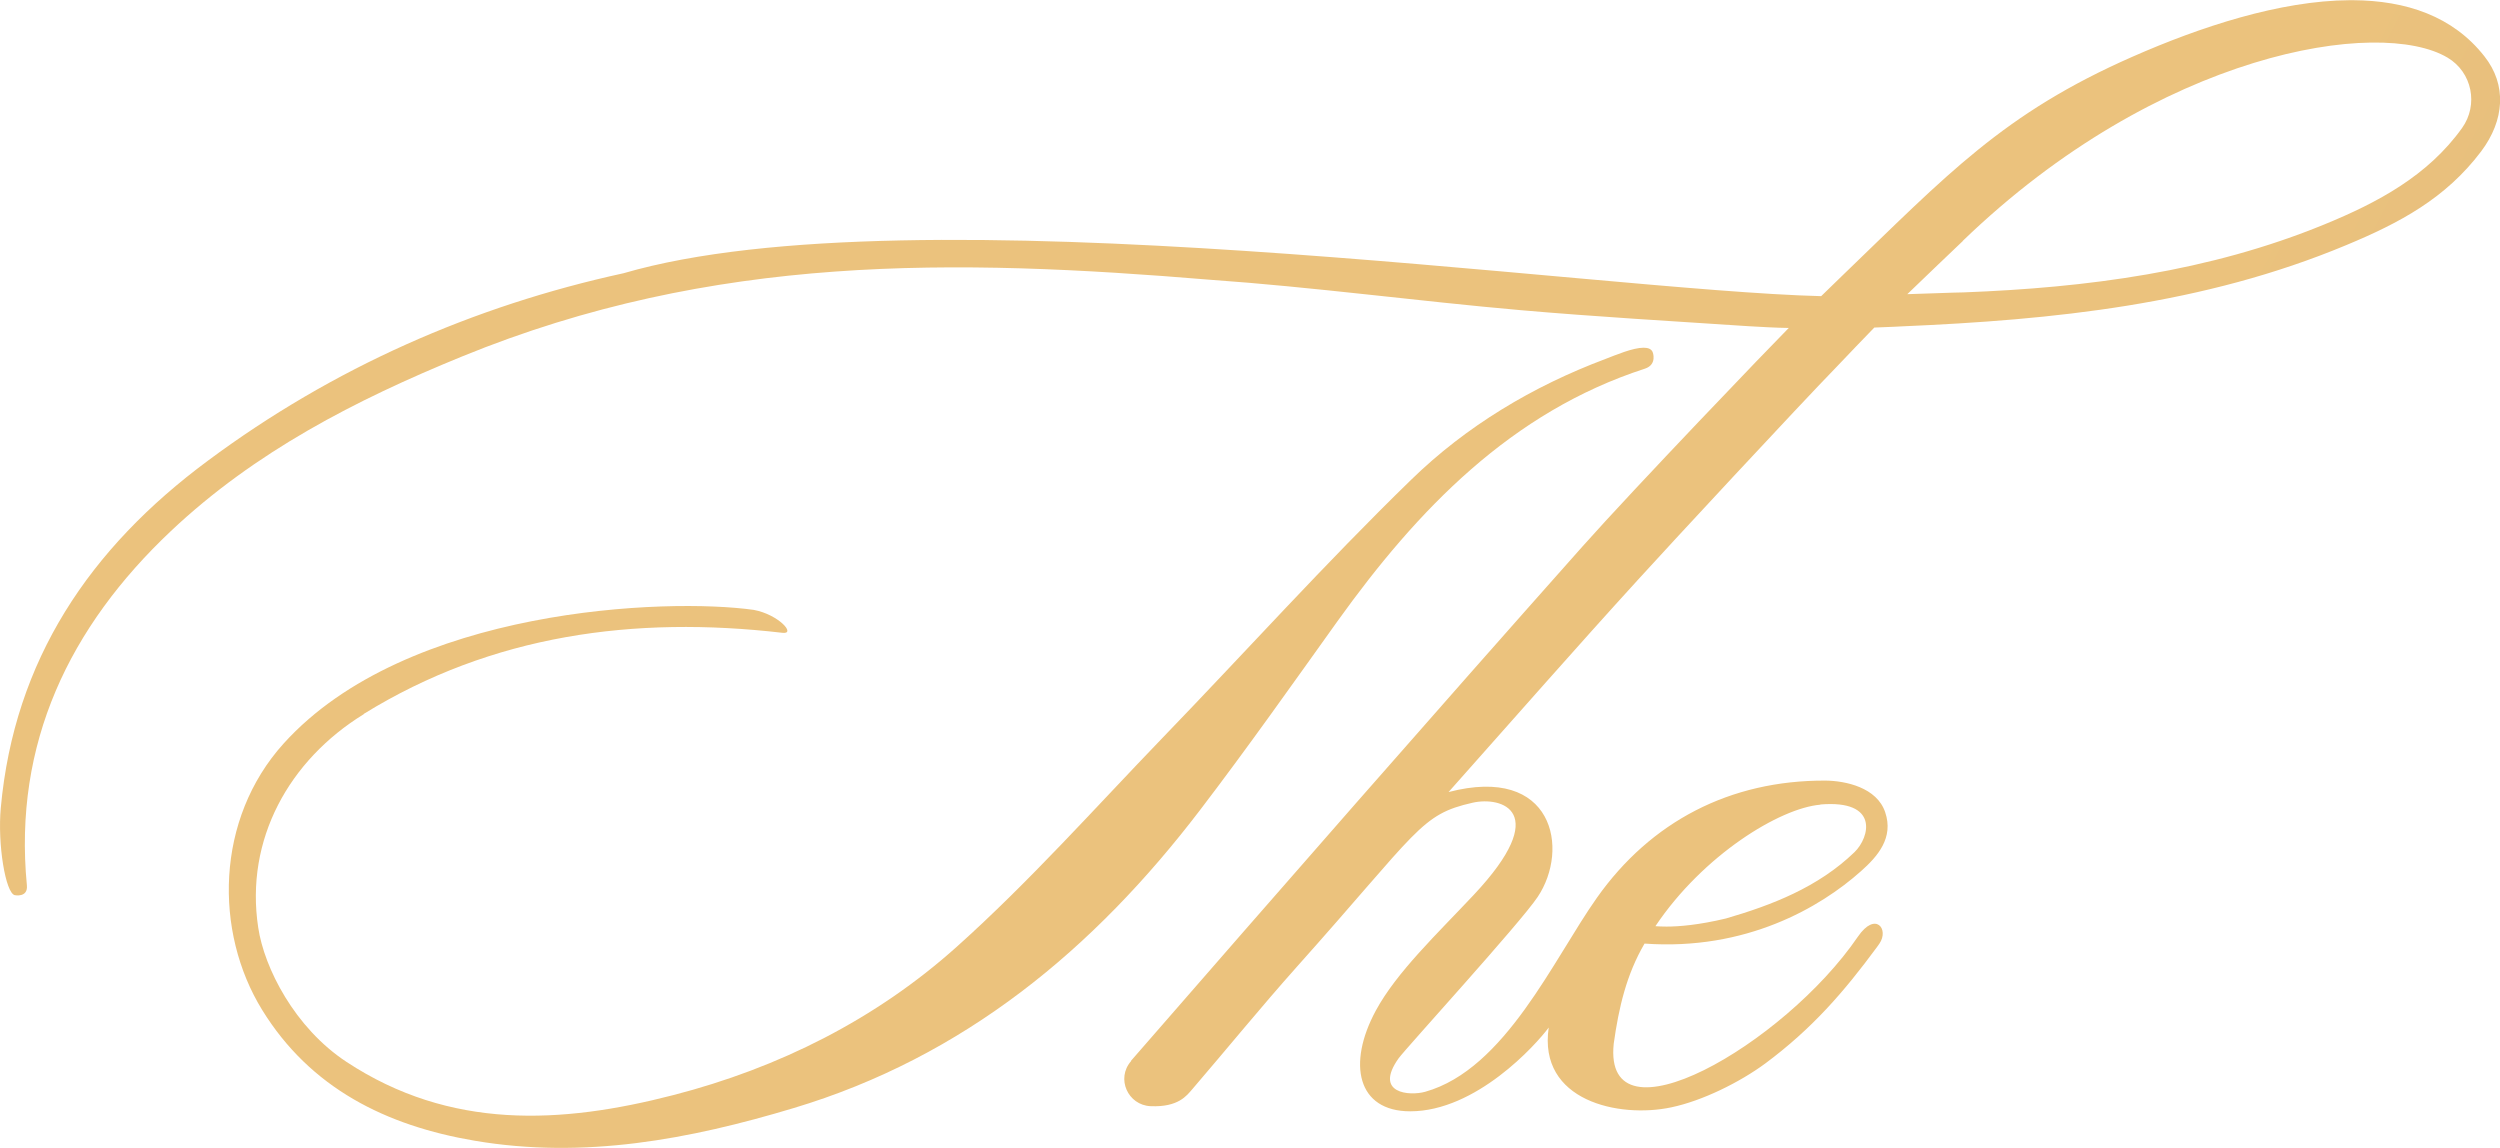 <?xml version="1.0" encoding="UTF-8"?>
<svg id="Layer_1" data-name="Layer 1" xmlns="http://www.w3.org/2000/svg" xmlns:xlink="http://www.w3.org/1999/xlink" viewBox="0 0 126.54 58.1">
  <defs>
    <style>
      .cls-1 {
        fill: none;
      }

      .cls-2 {
        fill: url(#linear-gradient-2);
      }

      .cls-3 {
        fill: url(#linear-gradient);
      }
    </style>
    <linearGradient id="linear-gradient" x1="90.4" y1="57.06" x2="285.73" y2="157.44" gradientUnits="userSpaceOnUse">
      <stop offset="0" stop-color="#ebc27d"/>
      <stop offset="0" stop-color="#ebc27d"/>
      <stop offset=".19" stop-color="#deb77c"/>
      <stop offset=".6" stop-color="#bf8329"/>
      <stop offset=".87" stop-color="#ebbe81"/>
      <stop offset="1" stop-color="#eddcc4"/>
    </linearGradient>
    <linearGradient id="linear-gradient-2" x1="98.28" y1="41.72" x2="293.61" y2="142.1" xlink:href="#linear-gradient"/>
  </defs>
  <path class="cls-1" d="M87.36,46.49c2.3-.66,4.66-1.56,6.51-3.36.77-.75,1.26-2.66-1.73-2.41-2.04.17-5.93,2.54-8.35,6.15.14.01.33.02.56.02.64,0,1.63-.08,3.01-.41Z"/>
  <path class="cls-1" d="M117.65,11.35c2.67-1.09,5.22-2.44,6.97-4.88.84-1.17.5-2.81-.73-3.56-3.43-2.05-14.6-.32-24.53,9.27,0,0-2.5,2.39-2.81,2.69.51-.02,2.48-.09,2.85-.09,6.25-.24,12.4-1.04,18.26-3.44Z"/>
  <path class="cls-3" d="M18.42,36.13c6.5-4.01,13.69-4.97,21.18-4.1.72.09-.2-.93-1.45-1.16-4.4-.62-17.57-.12-23.79,6.76-3.46,3.83-3.53,9.53-1.09,13.49,2.44,3.96,6.27,5.86,10.76,6.62,5.53.94,10.87-.07,16.13-1.65,8.64-2.59,15.22-8.06,20.59-15.1,2.39-3.13,4.66-6.35,6.95-9.55,4.05-5.65,8.8-10.59,15.56-12.78.64-.21.39-.85.39-.84-.07-.16-.23-.22-.46-.22-.54,0-1.41.37-1.93.57-3.68,1.38-7.05,3.4-9.84,6.12-4.33,4.21-8.38,8.71-12.58,13.06-3.43,3.56-6.73,7.27-10.4,10.56-4.1,3.68-9.01,6.14-14.36,7.52-5.69,1.47-11.3,1.77-16.54-1.68-2.63-1.73-4.17-4.77-4.47-6.8-.68-4.46,1.57-8.48,5.34-10.8Z"/>
  <path class="cls-2" d="M92.96,18.57c.7-.74,1.33-1.39,1.91-1.99.86-.03,1.38-.06,1.38-.06,7.7-.33,15.29-1.1,22.5-4.11,2.72-1.13,5.04-2.37,6.83-4.74,1.2-1.59,1.31-3.38.17-4.82-1.6-2.04-3.97-2.82-6.64-2.84h-.18c-3.53.02-7.56,1.35-10.99,2.86-6.55,2.88-9.36,5.95-14.73,11.12-.36.35-.7.68-1.03,1-11.57-.29-45.99-5.43-60.62-1.16-7.61,1.66-14.7,4.78-21.04,9.49C4.54,27.75.72,33.41.04,40.89c-.17,1.83.24,4.32.71,4.42,0,0,.68.14.61-.51-.69-7.17,2.16-13.08,7.29-17.92,4.25-4.01,9.34-6.63,14.72-8.83,12.76-5.22,24.97-4.96,37.88-3.89,5.25.37,10.48,1.08,15.73,1.54,3.78.33,7.58.55,11.51.81.7.04,1.38.08,2.05.09-.87.87-7.79,8.08-10.45,11.07-7.67,8.63-15.26,17.31-22.84,26.02v.02c-.77.88-.16,2.23.99,2.28,1.41.06,1.83-.54,2.11-.86,1.76-2.05,3.47-4.15,5.27-6.17,6.21-6.95,6.26-7.73,8.92-8.33,1.45-.33,4.04.42.06,4.66-1.86,1.98-3.91,3.92-4.96,5.86-1.46,2.7-.94,5.1,1.74,5.1,3.33,0,6.36-3.36,7.01-4.24-.55,3.72,3.56,4.6,6.2,4.04,1.58-.33,3.47-1.27,4.76-2.22,2.38-1.77,3.98-3.62,5.66-5.9.02-.03.1-.14.12-.17.5-.73-.2-1.65-1.09-.35-3.75,5.49-12.91,10.72-12.36,5.42.26-1.86.65-3.51,1.56-5.07,5.13.37,8.9-1.83,10.95-3.66.86-.76,1.67-1.7,1.23-2.99-.42-1.25-2-1.59-3.02-1.6-4.84-.02-8.85,2.08-11.57,5.93-2.19,3.09-4.64,8.68-8.69,9.82-.78.22-2.62.1-1.35-1.69.36-.5,6.16-6.85,7.04-8.17,1.63-2.43.8-6.7-4.51-5.31,3.4-3.82,6.47-7.33,9.61-10.77,1.43-1.58,8.17-8.84,10.02-10.74ZM99.35,12.19C109.29,2.6,120.46.87,123.89,2.92c1.24.74,1.57,2.38.73,3.56-1.74,2.43-4.29,3.78-6.97,4.88-5.85,2.4-12.01,3.2-18.26,3.44-.37,0-2.34.08-2.85.09.31-.3,2.8-2.69,2.81-2.69ZM92.14,40.72c2.99-.25,2.5,1.66,1.73,2.41-1.85,1.79-4.21,2.69-6.51,3.36-1.38.33-2.37.41-3.01.41-.23,0-.42-.01-.56-.02,2.42-3.61,6.31-5.98,8.35-6.15Z"/>
</svg>